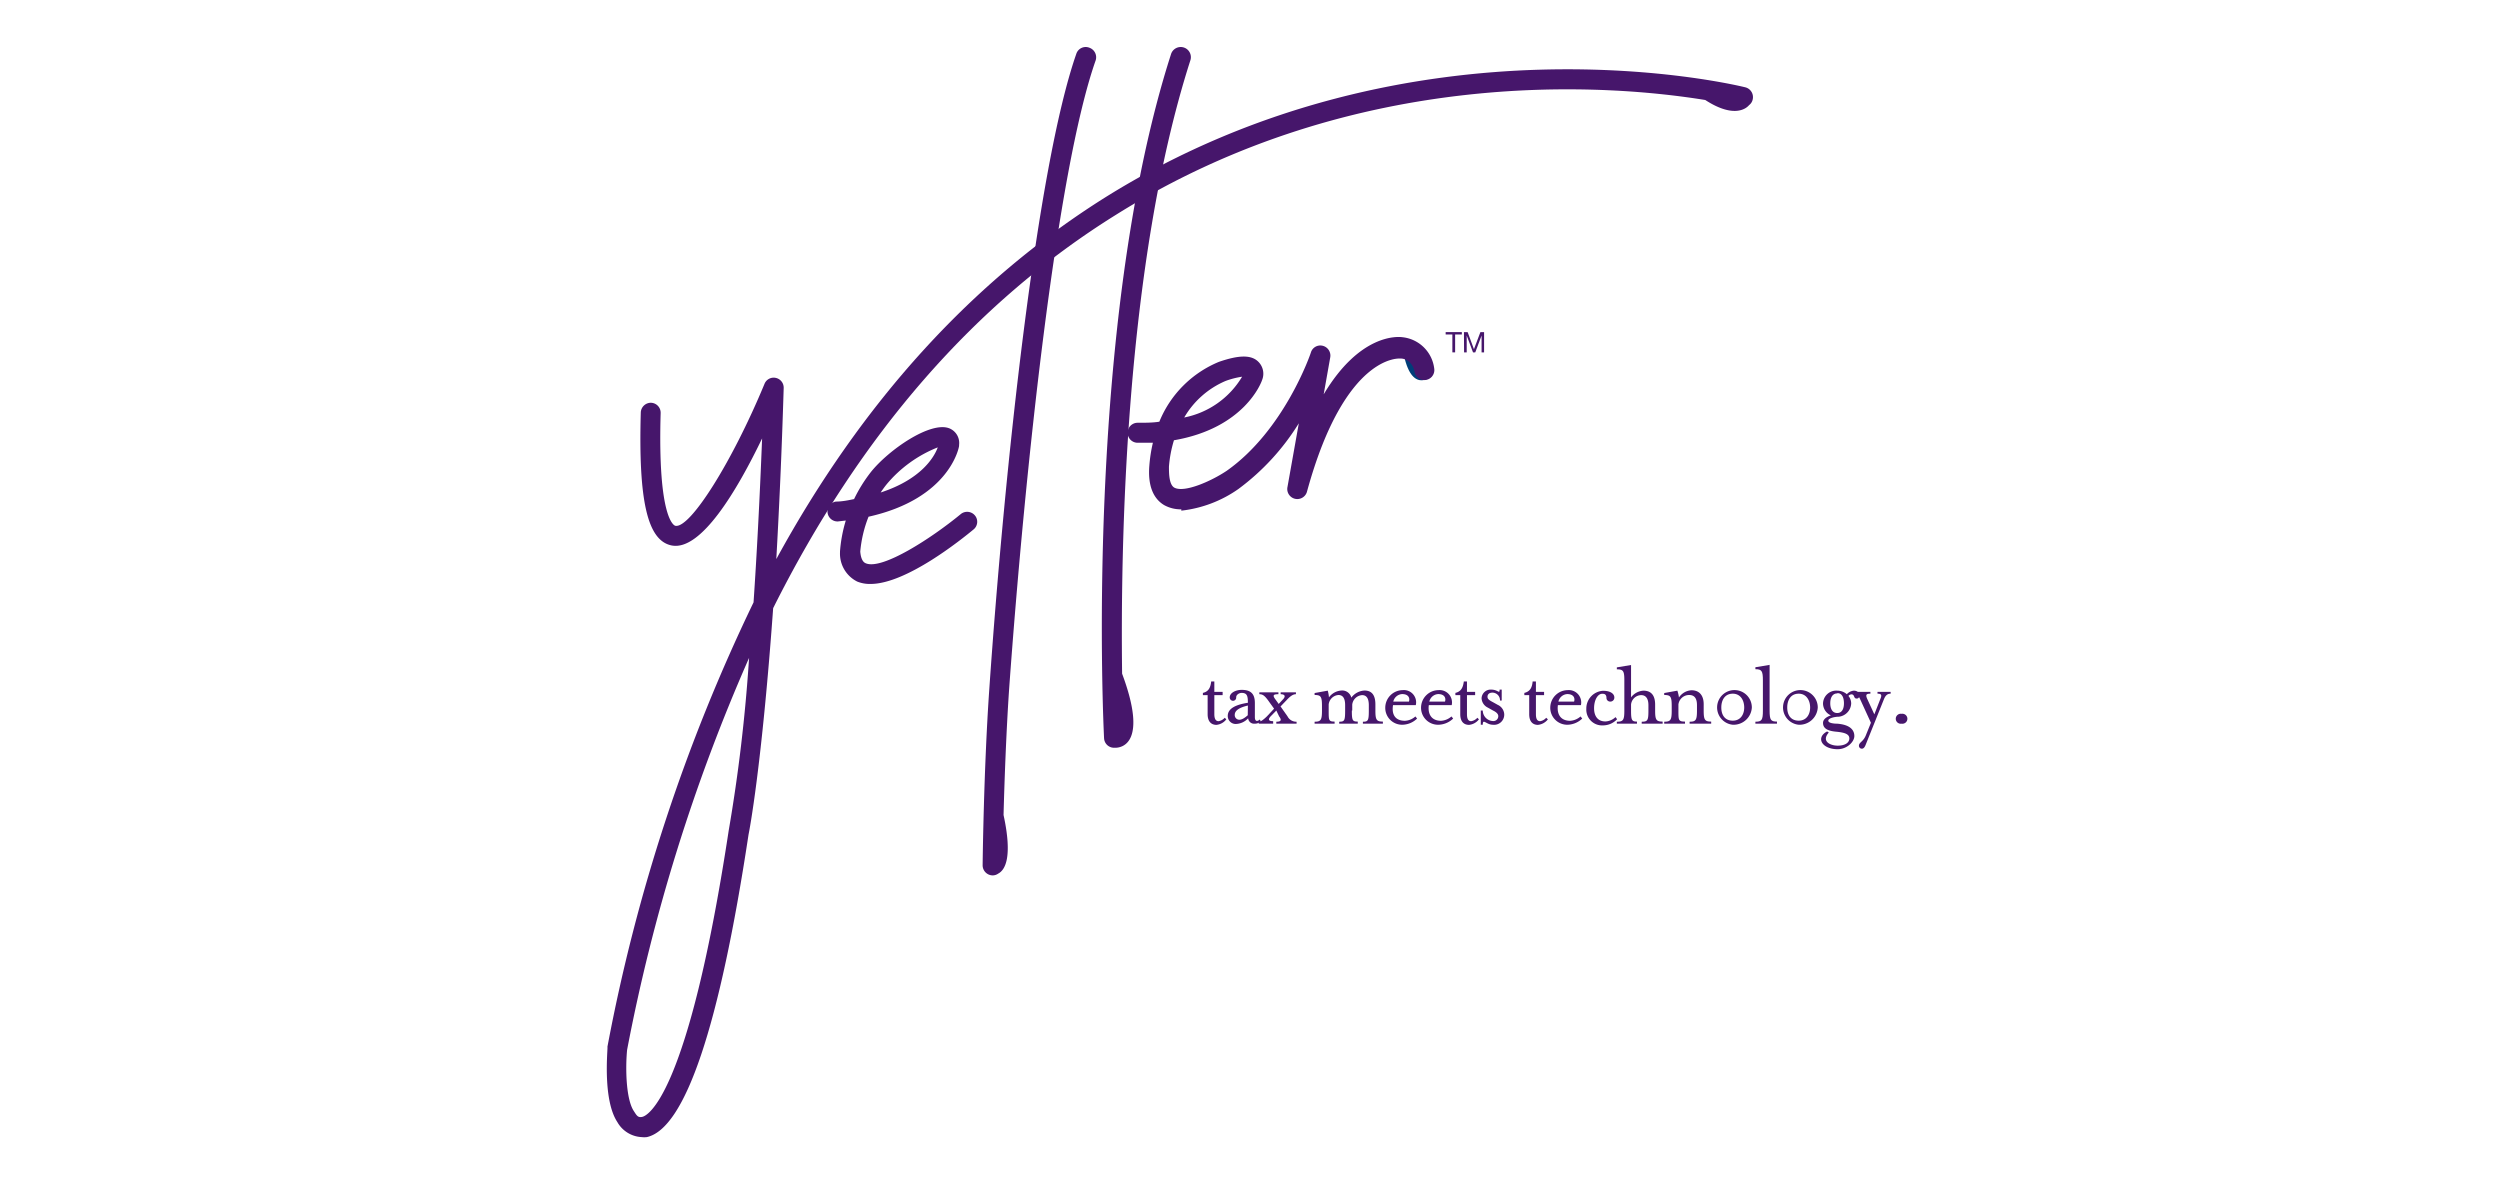 <svg id="logos" xmlns="http://www.w3.org/2000/svg" viewBox="0 0 190 90"><defs><style>.cls-1{fill:#003d79;}.cls-2{fill:#46166b;}</style></defs><path class="cls-1" d="M106.58,26.33c.55,3.83,2.22,2.25,2.22,2.25Z"/><path class="cls-2" d="M132.66,6.64C132.41,6.58,107.49.33,84,15,73.89,21.35,65.52,30.54,59,42.49c.21-3.74.41-8,.56-13a.76.76,0,0,0-.6-.77.75.75,0,0,0-.86.46c-2.49,6-5.66,11-6.77,10.78-.05,0-1.36-.38-1.12-8.57a.76.76,0,0,0-.74-.78.77.77,0,0,0-.77.74c-.19,6.69.5,9.71,2.32,10.1,2.24.48,5-4.18,6.9-8.13-.19,4.79-.41,8.93-.65,12.46A135,135,0,0,0,46.17,79.53a.19.19,0,0,0,0,.08c0,.4-.35,4,.75,5.67a2.25,2.25,0,0,0,1.84,1.14,1.75,1.75,0,0,0,.4,0c2.91-.65,5.52-8.39,7.73-23,.06-.27,1-5.15,1.87-17.2C65.37,33,74.09,23,84.82,16.32,103.28,4.76,122.65,6.47,129.6,7.6c2,1.3,3,.78,3.33.39a.73.73,0,0,0,.27-.41A.77.77,0,0,0,132.66,6.64ZM55.38,63.13c-3.11,20.42-6.22,21.67-6.56,21.75s-.43-.1-.65-.44c-.61-.92-.64-3.32-.51-4.65A138,138,0,0,1,56.93,50,124.89,124.89,0,0,1,55.38,63.13Z"/><path class="cls-2" d="M82.8,3.63a.75.75,0,0,0-1,.46c-3,8.6-5.44,31.35-6.61,48.23-.43,6.15-.51,13.37-.51,13.44a.77.77,0,0,0,.75.77h0a.74.74,0,0,0,.44-.14c.51-.27,1.1-1.22.4-4.45.07-2.63.2-6.23.42-9.52C77.9,35.64,80.31,13,83.27,4.59A.77.77,0,0,0,82.8,3.63Z"/><path class="cls-2" d="M90.47,4.58A.76.76,0,1,0,89,4.11c-6.66,20.74-5.11,51.65-5.09,52a.76.76,0,0,0,.75.72h.1c.57,0,2.46-.43.52-5.63C85.16,41.67,85.46,20.18,90.47,4.58Z"/><path class="cls-2" d="M66.15,44.38a2.54,2.54,0,0,1-1-.18A2.37,2.37,0,0,1,63.84,42V41.9a10.87,10.87,0,0,1,.44-2.34l-.6.07a.76.76,0,0,1-.15-1.51c.49,0,1-.11,1.38-.19a11.27,11.27,0,0,1,1.29-2.07c1.35-1.68,4.51-3.86,5.94-3.31a1.2,1.2,0,0,1,.75,1.27s0,0,0,.07-.69,4-6.88,5.38a9.4,9.4,0,0,0-.63,2.65c.06.74.33.85.42.89,1.24.53,5-1.91,7.22-3.74a.77.77,0,0,1,1.07.1A.75.75,0,0,1,74,40.23c-.92.76-5.12,4.15-7.84,4.15ZM71.27,34a9.74,9.74,0,0,0-3.88,2.8c-.17.21-.32.42-.46.63C70,36.43,71,34.75,71.27,34Z"/><path class="cls-2" d="M89.78,38.71a2.61,2.61,0,0,1-1.3-.32c-.86-.51-1.25-1.53-1.13-3a11.33,11.33,0,0,1,.27-1.74l-1.16,0a.76.76,0,1,1,0-1.52h0c.59,0,1.14,0,1.65-.08a8.31,8.31,0,0,1,4.53-4.55c1.54-.53,2.47-.54,3,0a1.28,1.28,0,0,1,.28,1.38c-.06.2-1.35,3.66-6.7,4.58a9.35,9.35,0,0,0-.38,2c0,.48,0,1.34.39,1.59.76.44,2.84-.49,4-1.27,4.39-3.09,6.38-8.91,6.4-9a.75.75,0,0,1,.9-.5.77.77,0,0,1,.57.87l-.5,2.82c2.74-4.59,5.6-4.4,6-4.34A2.72,2.72,0,0,1,109,28a.76.76,0,0,1-1.5.25c0-.1-.2-.94-1-1h-.07s-4.2-.45-7.09,10.08A.76.76,0,0,1,97.85,37l.86-4.83a17.92,17.92,0,0,1-4.6,5,9.34,9.34,0,0,1-4.33,1.64ZM94.4,28.63a6.14,6.14,0,0,0-1.25.32A6.66,6.66,0,0,0,90,31.73a6.61,6.61,0,0,0,4.4-3.1Z"/><path class="cls-2" d="M110.39,25.42h-.52v-.18h1.23v.18h-.51v1.36h-.21V25.42Z"/><path class="cls-2" d="M111.26,25.24h.28l.48,1.3.49-1.3h.28v1.54h-.19V25.5h0l-.48,1.28h-.17l-.48-1.28h0v1.28h-.2Z"/><path class="cls-2" d="M91.42,52.83v-.17c.43-.1.58-.4.63-.87h.24v.79h.63v.25h-.63v1.45c0,.34.1.53.32.53a.8.8,0,0,0,.47-.26l.12.12a1.08,1.08,0,0,1-.75.42c-.39,0-.67-.25-.67-.81V52.83Z"/><path class="cls-2" d="M95.35,55a.45.45,0,0,1-.49-.41,1.33,1.33,0,0,1-.9.43.6.6,0,0,1-.65-.61c0-.61.71-.87,1.53-1,0-.53-.07-.75-.48-.75-.16,0-.41.12-.41.34a.24.24,0,0,1-.24.26.25.25,0,0,1-.25-.26c0-.34.45-.57.91-.57.69,0,1,.3,1,1v1.08c0,.18.06.28.16.28a.29.29,0,0,0,.2-.11l.1.14A.67.67,0,0,1,95.35,55Zm-.51-1.38c-.68.16-1,.39-1,.71a.35.35,0,0,0,.34.37c.15,0,.33-.06.65-.34Z"/><path class="cls-2" d="M96.61,54.4c-.28.28-.2.41.15.41V55h-1.1v-.15c.14,0,.31-.1.63-.41l.54-.58-.49-.68c-.26-.34-.4-.42-.63-.42v-.14h1.45v.14c-.41,0-.46.09-.21.42l.23.32.3-.32c.29-.29.13-.42-.15-.42v-.14h1.16v.14c-.2,0-.4.12-.68.42l-.49.51.53.75a.74.74,0,0,0,.69.41V55H97v-.15c.39,0,.41-.14.21-.41L97,54Z"/><path class="cls-2" d="M102.74,54c0,.76.05.84.45.84V55h-1.41v-.15c.4,0,.45-.08.45-.84v-.42c0-.47-.14-.77-.51-.77a.81.81,0,0,0-.74.72V54c0,.75,0,.84.45.84V55H99.91v-.15c.47,0,.56-.12.56-.84v-.36c0-.72-.09-.83-.56-.83v-.15l1-.18A2.68,2.68,0,0,1,101,53a1.27,1.27,0,0,1,.94-.52.71.71,0,0,1,.76.54,1.34,1.34,0,0,1,1-.54c.64,0,.83.46.83,1.07V54c0,.72.09.84.57.84V55h-1.52v-.15c.39,0,.45-.08.45-.84v-.41c0-.47-.14-.77-.51-.77a.81.81,0,0,0-.75.72V54Z"/><path class="cls-2" d="M106.78,54.78a1.28,1.28,0,0,0,.79-.33l.13.16a1.64,1.64,0,0,1-1.1.47,1.28,1.28,0,0,1-1.32-1.31,1.34,1.34,0,0,1,1.32-1.32.93.93,0,0,1,1,1.14h-1.73C105.76,54.26,106,54.78,106.78,54.78Zm.3-1.46c.08-.23,0-.57-.52-.57a.73.73,0,0,0-.67.57Z"/><path class="cls-2" d="M109.52,54.78a1.3,1.3,0,0,0,.79-.33l.13.16a1.66,1.66,0,0,1-1.1.47A1.29,1.29,0,0,1,108,53.77a1.34,1.34,0,0,1,1.33-1.32.94.94,0,0,1,1,1.14h-1.74C108.5,54.26,108.78,54.78,109.52,54.78Zm.3-1.46c.08-.23,0-.57-.52-.57a.73.73,0,0,0-.67.57Z"/><path class="cls-2" d="M110.61,52.83v-.17c.43-.1.58-.4.64-.87h.24v.79h.62v.25h-.62v1.45c0,.34.09.53.32.53a.8.8,0,0,0,.47-.26l.12.12a1.09,1.09,0,0,1-.75.42c-.4,0-.67-.25-.67-.81V52.83Z"/><path class="cls-2" d="M113.45,55.08c-.49,0-.76-.51-.76,0h-.15V54h.15a.81.81,0,0,0,.78.8.37.37,0,0,0,.4-.37c0-.17-.15-.31-.4-.43l-.39-.22a.83.83,0,0,1-.48-.72.69.69,0,0,1,.73-.65c.53,0,.64.37.64,0h.16v.83H114a.58.58,0,0,0-.58-.6c-.24,0-.37.13-.37.31s.12.26.44.43l.34.19a.83.83,0,0,1,.49.69A.77.77,0,0,1,113.45,55.08Z"/><path class="cls-2" d="M115.85,52.83v-.17c.43-.1.59-.4.63-.87h.25v.79h.62v.25h-.62v1.45c0,.34.09.53.32.53a.76.76,0,0,0,.46-.26l.13.12a1.09,1.09,0,0,1-.76.42c-.39,0-.66-.25-.66-.81V52.83Z"/><path class="cls-2" d="M119.33,54.78a1.3,1.3,0,0,0,.79-.33l.13.16a1.66,1.66,0,0,1-1.1.47,1.29,1.29,0,0,1-1.33-1.31,1.34,1.34,0,0,1,1.33-1.32.94.94,0,0,1,1,1.14H118.4C118.31,54.26,118.59,54.78,119.33,54.78Zm.3-1.46c.08-.23,0-.57-.52-.57a.73.73,0,0,0-.67.57Z"/><path class="cls-2" d="M121.15,53.83c0,.58.27,1,.86,1a1.19,1.19,0,0,0,.77-.33l.12.16a1.47,1.47,0,0,1-1.07.47,1.2,1.2,0,0,1-1.27-1.26,1.35,1.35,0,0,1,1.27-1.37c.6,0,.86.25.86.51a.3.3,0,0,1-.32.31.28.28,0,0,1-.28-.28c0-.24-.13-.31-.26-.31C121.45,52.68,121.15,53.17,121.15,53.83Z"/><path class="cls-2" d="M124.77,55v-.15c.45,0,.51-.1.51-.84v-.42c0-.46-.17-.76-.55-.76a.79.79,0,0,0-.77.72V54c0,.74.06.84.45.84V55h-1.53v-.15c.48,0,.57-.12.57-.84V51.71c0-.72-.08-.84-.57-.84v-.15l1.08-.18V53a1.28,1.28,0,0,1,.94-.51c.66,0,.89.45.89,1.06V54c0,.72.09.84.57.84V55h-1.59Z"/><path class="cls-2" d="M128.55,52.46c.65,0,.93.45.93,1.06V54c0,.72.09.84.57.84V55h-1.64v-.15c.47,0,.56-.12.56-.84v-.42c0-.47-.16-.77-.59-.77a.82.82,0,0,0-.82.72V54c0,.74,0,.84.5.84V55h-1.58v-.15c.48,0,.57-.12.57-.84v-.36c0-.72-.09-.83-.57-.83v-.15l1-.18a2.68,2.68,0,0,1,.12.52A1.22,1.22,0,0,1,128.55,52.46Z"/><path class="cls-2" d="M131.69,55.08a1.32,1.32,0,1,1,1.45-1.31A1.39,1.39,0,0,1,131.69,55.08Zm0-2.36c-.59,0-.87.47-.87,1.05s.28,1,.87,1,.87-.47.87-1S132.29,52.72,131.69,52.72Z"/><path class="cls-2" d="M133.41,55v-.15c.48,0,.57-.12.57-.84V51.71c0-.72-.09-.85-.57-.85v-.15l1.08-.18V54c0,.72.09.84.56.84V55Z"/><path class="cls-2" d="M136.7,55.08a1.32,1.32,0,1,1,1.45-1.31A1.39,1.39,0,0,1,136.7,55.08Zm0-2.36c-.59,0-.87.47-.87,1.05s.28,1,.87,1,.87-.47.87-1S137.29,52.72,136.7,52.72Z"/><path class="cls-2" d="M139.63,55c1,.08,1.3.5,1.3.94s-.56,1-1.27,1c-1.21,0-1.68-.89-.8-1.35l.13.08c-.59.67.11,1,.67,1s.89-.22.89-.55-.36-.45-1-.51-1-.24-1-.67c0-.25.23-.45.6-.57a1,1,0,0,1-.6-.88,1,1,0,0,1,1.07-1,1.12,1.12,0,0,1,.74.27.82.82,0,0,1,.53-.27c.5,0,.53.58.24.6s-.14-.32-.43-.32a.35.35,0,0,0-.22.12.9.9,0,0,1,.21.58,1.06,1.06,0,0,1-.94,1c-.31,0-.8.11-.8.3S139.39,55,139.63,55Zm0-2.3c-.36,0-.53.32-.53.75s.17.74.53.74.51-.32.51-.74S140,52.68,139.65,52.68Z"/><path class="cls-2" d="M141.83,55.82l.36-.89-.82-1.79c-.15-.32-.26-.42-.49-.42v-.14h1.27v.14c-.31,0-.39.07-.23.42l.53,1.15.45-1.15c.14-.32.09-.42-.21-.42v-.14h1v.14c-.22,0-.38.1-.51.42l-1.4,3.49c-.06.15-.15.27-.27.27a.22.22,0,0,1-.23-.24C141.3,56.39,141.62,56.39,141.83,55.82Z"/><path class="cls-2" d="M144.52,55a.38.38,0,1,1,0-.75.38.38,0,1,1,0,.75Z"/></svg>